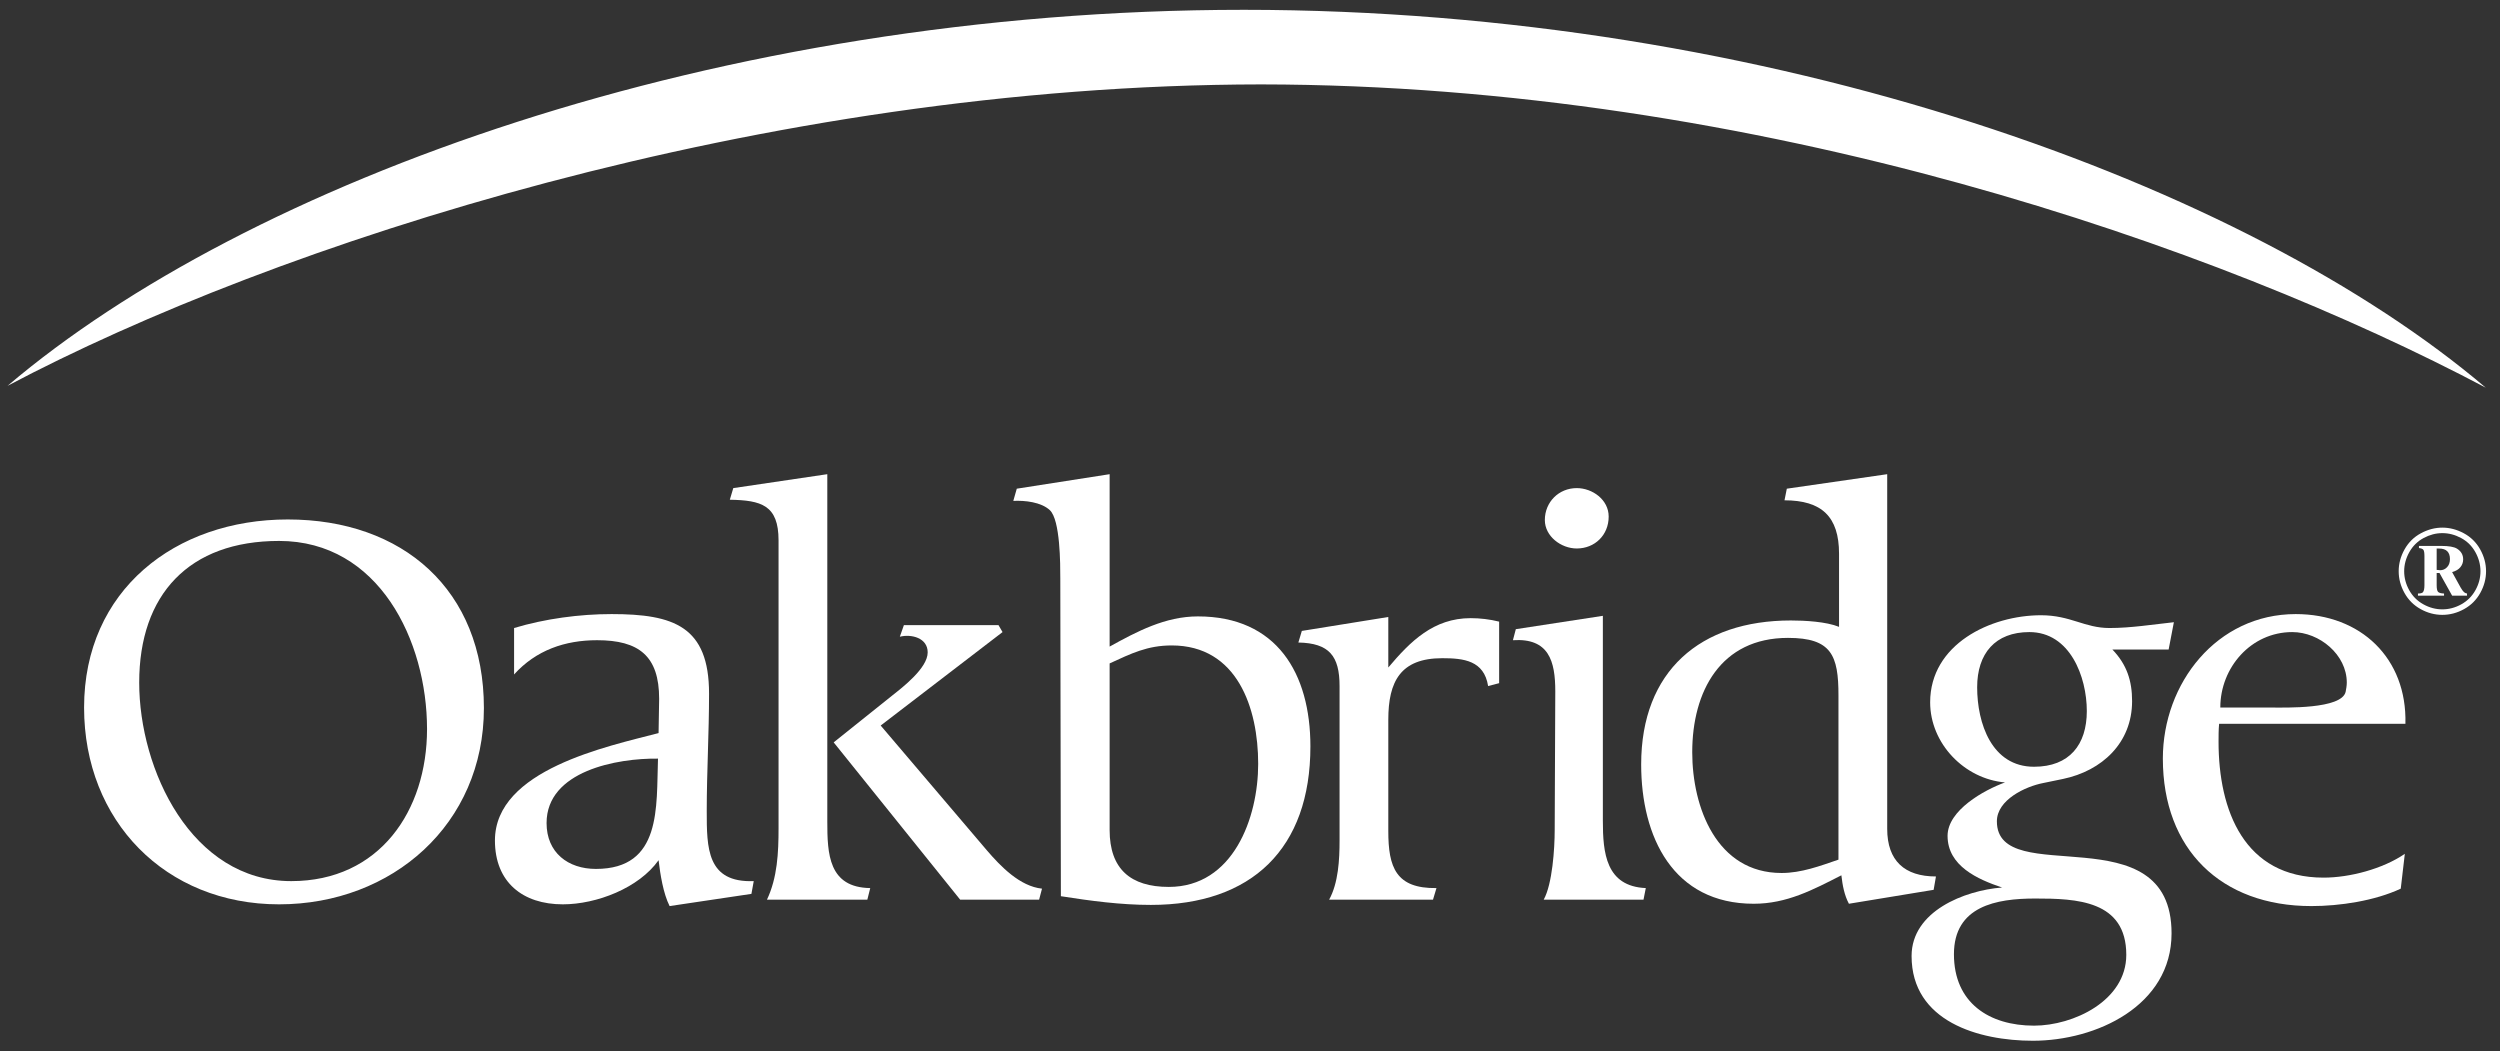 <?xml version="1.0" encoding="UTF-8"?>
<svg xmlns="http://www.w3.org/2000/svg" width="264" height="111" viewBox="0 0 264 111" fill="none">
  <rect x="0" y="0" width="264" height="111" fill="#333333" stroke="none"/>
  <g clip-path="url(#clip0_540_4727)">
    <path fill-rule="evenodd" clip-rule="evenodd" d="M14.7 72.081C14.7 81.276 20.215 93.046 30.756 93.046C40.07 93.046 45.095 85.628 45.095 76.985C45.095 67.667 40.009 57.123 29.469 57.123C19.97 57.123 14.7 62.763 14.7 72.081ZM29.469 95.498C17.458 95.498 8.879 86.671 8.879 74.717C8.879 62.334 18.5 54.855 30.388 54.855C42.521 54.855 51.1 62.272 51.1 74.777C51.1 87.038 41.418 95.498 29.469 95.498Z" fill="white"></path>
    <path fill-rule="evenodd" clip-rule="evenodd" d="M57.718 86.915C57.718 90.042 59.986 91.758 62.928 91.758C69.912 91.758 69.3 85.198 69.484 80.111C65.194 80.05 57.718 81.399 57.718 86.915ZM79.35 94.393L70.71 95.682C70.036 94.332 69.729 92.371 69.546 90.839C67.462 93.781 62.988 95.498 59.434 95.498C55.206 95.498 52.265 93.168 52.265 88.754C52.265 81.276 64.153 78.824 69.546 77.414C69.546 76.187 69.606 75.024 69.606 73.798C69.606 69.261 67.462 67.606 63.05 67.606C59.679 67.606 56.615 68.647 54.287 71.223V66.319C57.534 65.338 61.212 64.847 64.582 64.847C71.138 64.847 74.876 66.134 74.876 73.245C74.876 77.414 74.632 81.521 74.632 85.628C74.632 89.552 74.632 93.23 79.595 93.046L79.35 94.393Z" fill="white"></path>
    <path fill-rule="evenodd" clip-rule="evenodd" d="M109.729 95.007H101.395L88.036 78.395L94.165 73.49C95.329 72.571 97.964 70.548 97.964 68.892C97.964 67.361 96.248 66.931 95.022 67.238L95.452 66.012H105.44L105.869 66.748L93 76.617L104.214 89.796C105.685 91.513 107.708 93.597 110.036 93.842L109.729 95.007ZM91.59 95.007H80.99C82.093 92.678 82.215 90.042 82.215 87.468V57.062C82.215 53.323 80.377 52.833 77.068 52.771L77.435 51.544L87.363 50.074V86.731C87.363 90.164 87.485 93.72 91.897 93.781L91.59 95.007Z" fill="white"></path>
    <path fill-rule="evenodd" clip-rule="evenodd" d="M123.734 68.158C121.16 68.158 119.444 69.015 117.177 70.057V87.651C117.177 91.758 119.383 93.658 123.427 93.658C130.229 93.658 132.864 86.364 132.864 80.663C132.864 74.777 130.658 68.158 123.734 68.158ZM121.527 95.559C118.341 95.559 115.154 95.129 112.029 94.64C112.029 83.482 111.968 72.326 111.968 61.109C111.968 59.576 111.968 54.917 110.865 53.875C109.946 53.016 108.23 52.833 107.004 52.894L107.372 51.606L117.177 50.074V68.28C120.056 66.686 123.06 65.092 126.491 65.092C134.825 65.092 138.379 71.099 138.379 78.824C138.379 89.612 132.19 95.559 121.527 95.559Z" fill="white"></path>
    <path fill-rule="evenodd" clip-rule="evenodd" d="M157.145 72.448C156.716 69.751 154.572 69.506 152.304 69.506C147.892 69.506 146.605 71.958 146.605 76.004V87.773C146.605 91.573 147.401 93.842 151.691 93.781L151.324 95.007H140.355C141.335 93.23 141.458 90.778 141.458 88.754V72.448C141.458 69.261 140.355 67.912 137.106 67.851L137.474 66.625L146.605 65.154V70.487C148.933 67.728 151.384 65.277 155.306 65.277C156.288 65.277 157.329 65.399 158.309 65.644V72.142L157.145 72.448Z" fill="white"></path>
    <path fill-rule="evenodd" clip-rule="evenodd" d="M166.505 57.92C164.851 57.92 163.135 56.633 163.135 54.917C163.135 53.016 164.606 51.544 166.505 51.544C168.16 51.544 169.876 52.771 169.876 54.549C169.876 56.511 168.405 57.92 166.505 57.92ZM173.553 95.007H163.013C163.932 93.351 164.176 89.612 164.176 87.651L164.238 73C164.238 69.813 163.564 67.361 159.764 67.606L160.071 66.441L169.262 65.031V86.671C169.262 90.042 169.57 93.597 173.797 93.781L173.553 95.007Z" fill="white"></path>
    <path fill-rule="evenodd" clip-rule="evenodd" d="M194.142 73.43C194.142 69.2 193.407 67.361 188.811 67.361C181.703 67.361 178.7 73 178.7 79.437C178.7 85.261 181.274 92.188 188.136 92.188C190.22 92.188 192.181 91.451 194.142 90.778V73.43ZM204.192 93.965L195.245 95.436C194.755 94.516 194.571 93.474 194.449 92.432C191.445 93.965 188.688 95.436 185.196 95.436C176.678 95.436 173.308 88.386 173.308 80.724C173.308 70.855 179.558 65.522 189.117 65.522C190.588 65.522 192.855 65.644 194.203 66.196V58.472C194.203 54.549 192.365 52.833 188.443 52.833L188.688 51.606L199.289 50.074V87.528C199.289 90.9 201.128 92.555 204.437 92.555L204.192 93.965Z" fill="white"></path>
    <path fill-rule="evenodd" clip-rule="evenodd" d="M208.788 72.572C208.788 76.372 210.319 80.969 214.792 80.969C218.531 80.969 220.368 78.64 220.368 75.085C220.368 71.467 218.591 66.748 214.302 66.748C210.687 66.748 208.788 69.015 208.788 72.572ZM206.336 100.768C206.336 105.919 210.074 108.309 214.792 108.309C218.958 108.309 224.536 105.674 224.536 100.831C224.536 95.068 219.266 94.884 214.915 94.884C210.809 94.884 206.336 95.682 206.336 100.768ZM229.008 68.587H223.065C224.597 70.18 225.149 71.897 225.149 74.042C225.149 78.456 221.962 81.399 217.856 82.256L215.772 82.686C213.874 83.053 210.871 84.463 210.871 86.731C210.871 94.026 229.316 85.751 229.316 98.562C229.316 106.225 221.35 109.903 214.671 109.903C208.971 109.903 201.863 107.88 201.863 100.953C201.863 96.233 207.439 94.026 211.422 93.72C208.849 92.862 205.663 91.451 205.663 88.264C205.663 85.567 209.523 83.421 211.729 82.625C207.439 82.256 203.824 78.517 203.824 74.165C203.824 68.034 210.196 64.97 215.529 64.97C218.652 64.97 220.123 66.319 222.758 66.319C225.025 66.319 227.292 65.95 229.561 65.706L229.008 68.587Z" fill="white"></path>
    <path fill-rule="evenodd" clip-rule="evenodd" d="M242.062 66.748C237.711 66.748 234.464 70.487 234.464 74.717H239.855C241.327 74.717 247.27 74.9 247.699 73.061C247.761 72.756 247.821 72.388 247.821 72.081C247.821 69.138 244.942 66.748 242.062 66.748ZM234.339 76.433C234.279 77.046 234.279 77.72 234.279 78.333C234.279 85.567 236.976 92.678 245.37 92.678C248.129 92.678 251.621 91.758 253.949 90.164L253.52 93.842C250.763 95.129 247.086 95.682 244.084 95.682C234.523 95.682 228.397 89.674 228.397 80.111C228.397 72.142 234.096 64.847 242.429 64.847C249.293 64.847 254.195 69.506 254.012 76.433H234.339Z" fill="white"></path>
    <path fill-rule="evenodd" clip-rule="evenodd" d="M131.351 1.036C75.637 1.048 26.027 19.32 0.795 40.744C28.9 25.863 80.588 8.973 133.164 8.913C185.745 8.973 234.385 26.07 262.496 40.938C237.266 19.523 187.07 1.048 131.351 1.036Z" fill="white"></path>
    <path fill-rule="evenodd" clip-rule="evenodd" d="M257.312 60.18C257.46 60.203 257.584 60.215 257.684 60.215C257.967 60.215 258.21 60.109 258.411 59.895C258.614 59.683 258.715 59.398 258.715 59.041C258.715 58.676 258.62 58.399 258.431 58.211C258.242 58.021 257.952 57.927 257.56 57.927H257.312V60.18ZM255.441 57.649H257.798C258.593 57.649 259.144 57.745 259.452 57.935C259.891 58.207 260.11 58.586 260.11 59.07C260.11 59.378 260.014 59.651 259.82 59.891C259.627 60.131 259.335 60.305 258.944 60.413L259.839 62.036C259.968 62.27 260.101 62.444 260.239 62.56C260.304 62.616 260.396 62.654 260.517 62.676V62.901H258.945L257.611 60.51H257.312V61.792C257.312 62.16 257.361 62.397 257.458 62.5C257.555 62.605 257.767 62.663 258.091 62.676V62.901H255.336V62.676C255.606 62.676 255.779 62.63 255.858 62.54C255.967 62.414 256.021 62.165 256.021 61.792V58.733C256.021 58.38 255.983 58.155 255.907 58.059C255.831 57.962 255.676 57.901 255.441 57.875V57.649ZM257.91 56.298C257.234 56.298 256.575 56.471 255.931 56.817C255.288 57.163 254.785 57.66 254.424 58.307C254.062 58.954 253.881 59.627 253.881 60.323C253.881 61.02 254.059 61.688 254.414 62.326C254.769 62.964 255.267 63.461 255.909 63.816C256.55 64.171 257.217 64.348 257.91 64.348C258.607 64.348 259.275 64.171 259.914 63.816C260.553 63.461 261.05 62.964 261.405 62.326C261.76 61.688 261.938 61.02 261.938 60.323C261.938 59.627 261.758 58.954 261.399 58.307C261.04 57.66 260.538 57.163 259.895 56.817C259.251 56.471 258.59 56.298 257.91 56.298ZM257.911 55.717C258.686 55.717 259.443 55.915 260.18 56.312C260.917 56.708 261.492 57.275 261.906 58.014C262.32 58.752 262.527 59.522 262.527 60.323C262.527 61.12 262.324 61.885 261.916 62.616C261.509 63.349 260.939 63.917 260.206 64.322C259.473 64.727 258.708 64.929 257.911 64.929C257.113 64.929 256.349 64.727 255.619 64.322C254.888 63.917 254.319 63.349 253.912 62.616C253.505 61.885 253.301 61.12 253.301 60.323C253.301 59.522 253.508 58.752 253.922 58.014C254.336 57.275 254.911 56.708 255.648 56.312C256.385 55.915 257.139 55.717 257.911 55.717Z" fill="white"></path>
  </g>
  <defs>
    <clipPath id="clip0_540_4727">
      <rect width="262.41" height="110" fill="white" transform="translate(0.795 0.335)"></rect>
    </clipPath>
  </defs>
</svg>
